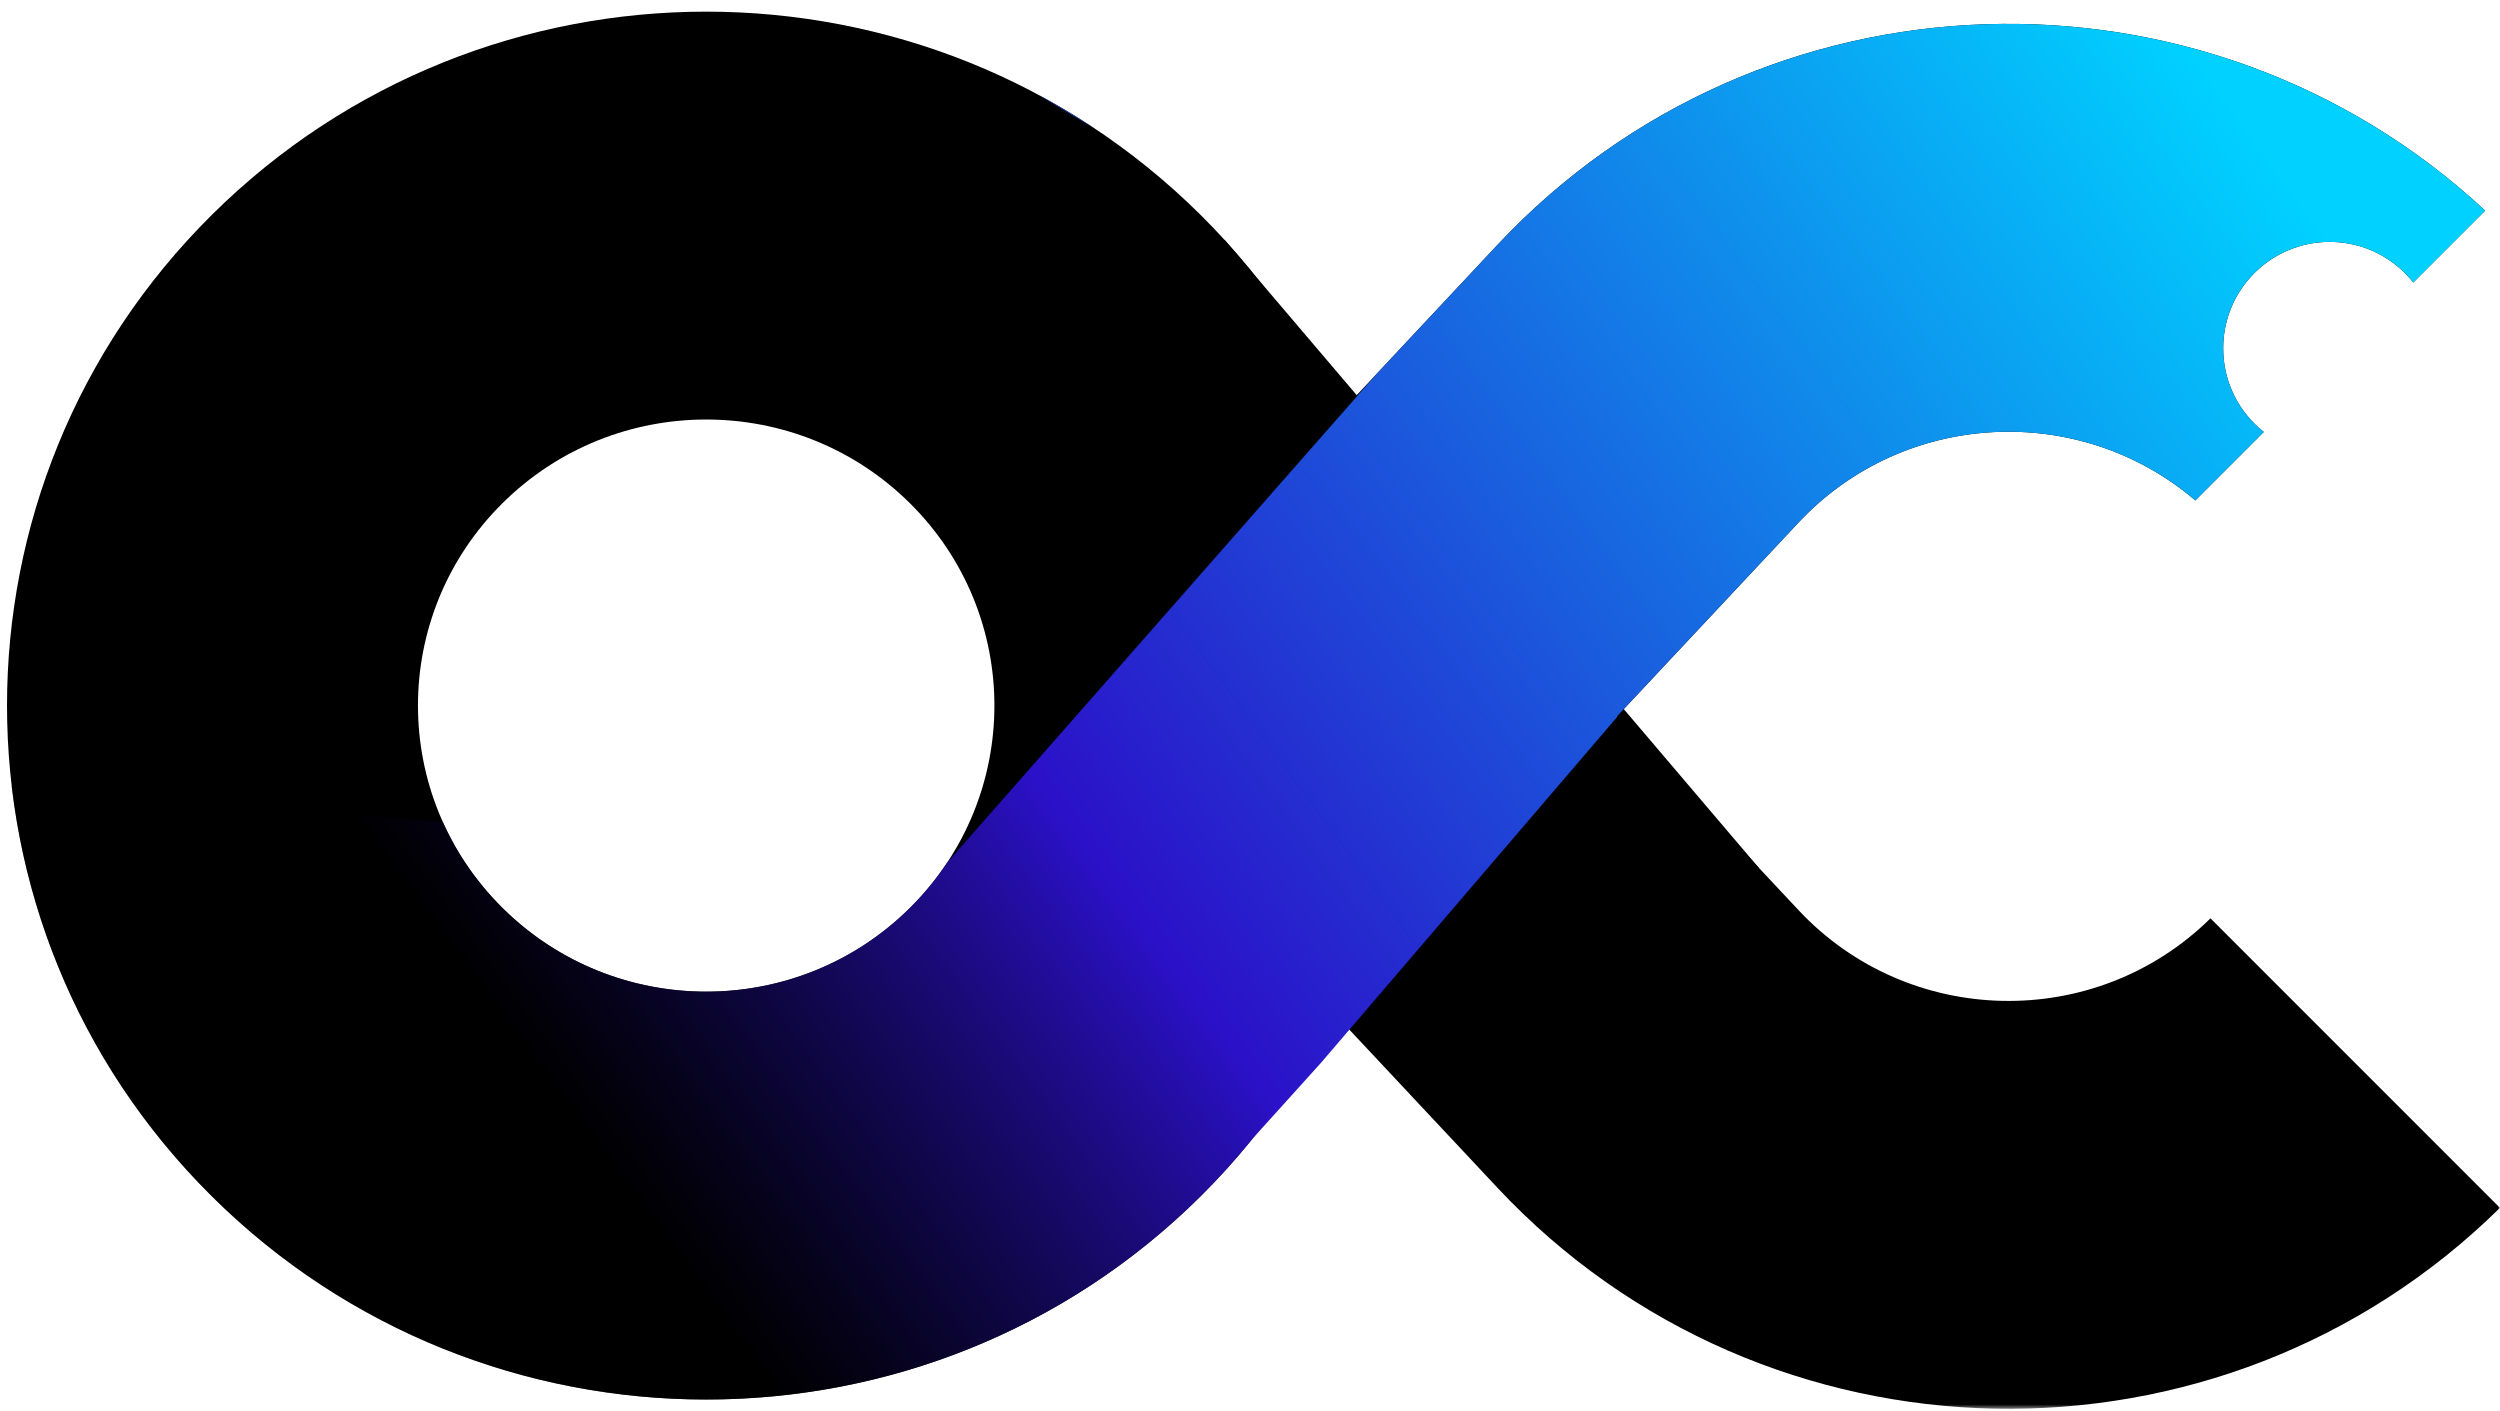<svg width="583" height="329" viewBox="0 0 583 329" fill="none" xmlns="http://www.w3.org/2000/svg">
<mask id="mask0_27_616" style="mask-type:alpha" maskUnits="userSpaceOnUse" x="0" y="0" width="583" height="329">
<path d="M0.008 0.188H582.992V328.533H0.008V0.188Z" fill="#D9D9D9"/>
</mask>
<g mask="url(#mask0_27_616)">
<path fill-rule="evenodd" clip-rule="evenodd" d="M419.405 212.237C445.143 239.715 488.678 240.564 515.483 214.158L582.992 281.668C517.772 345.922 411.841 343.858 349.216 276.999L246.231 167.049L349.216 57.1C410.744 -8.589 514.074 -11.731 579.528 49.115L562.773 65.869C558.228 60.107 551.183 56.409 543.274 56.409C529.564 56.409 518.45 67.522 518.45 81.232C518.45 89.141 522.149 96.186 527.911 100.732L511.947 116.695C484.979 93.656 444.04 95.561 419.405 121.861L377.08 167.049L419.405 212.237Z" fill="black"/>
<path fill-rule="evenodd" clip-rule="evenodd" d="M49.391 50.114C113.065 -13.083 216.301 -13.083 279.976 50.114C343.65 113.31 343.65 215.773 279.976 278.97C216.301 342.166 113.065 342.166 49.391 278.97C-14.284 215.773 -14.284 113.31 49.391 50.114ZM212.211 117.37C185.962 91.319 143.404 91.319 117.156 117.37C90.907 143.422 90.907 185.661 117.156 211.713C143.404 237.765 185.962 237.765 212.211 211.713C238.459 185.661 238.459 143.422 212.211 117.37Z" fill="black"/>
<path d="M410.152 202.379L285.586 55.943L209.444 72.89L341.678 232.334L410.152 202.379Z" fill="black"/>
<path fill-rule="evenodd" clip-rule="evenodd" d="M2.725 183.305C6.813 218.264 22.367 252.152 49.388 278.97C92.169 321.431 152.811 335.363 207.312 320.767C207.946 320.597 208.579 320.423 209.211 320.246C235.124 312.971 259.579 299.212 279.975 278.97C284.322 274.655 288.372 270.158 292.125 265.503L308.057 247.847L377.146 167.16L377.194 167.173L377.078 167.049L419.404 121.861C444.039 95.56 484.979 93.656 511.947 116.696L527.911 100.732C522.15 96.186 518.451 89.141 518.451 81.232C518.451 67.522 529.565 56.409 543.275 56.409C551.183 56.409 558.228 60.107 562.774 65.869L579.528 49.116C514.073 -11.731 410.743 -8.589 349.215 57.1L321.245 86.961L220.858 201.195C218.459 204.808 215.67 208.24 212.49 211.433L212.208 211.713C203.742 220.115 193.581 225.807 182.817 228.79C160.206 235.055 134.938 229.362 117.155 211.713C111.161 205.763 106.535 198.97 103.279 191.718L2.725 183.305ZM255.343 30.002L242.142 22.095C246.638 24.506 251.044 27.141 255.343 30.002Z" fill="url(#paint0_linear_27_616)"/>
</g>
<defs>
<linearGradient id="paint0_linear_27_616" x1="528.096" y1="35.404" x2="33.538" y2="399.139" gradientUnits="userSpaceOnUse">
<stop stop-color="#00D1FF"/>
<stop offset="0.517" stop-color="#2B11C8"/>
<stop offset="0.735" stop-opacity="0.688"/>
<stop offset="1" stop-opacity="0"/>
</linearGradient>
</defs>
</svg>
